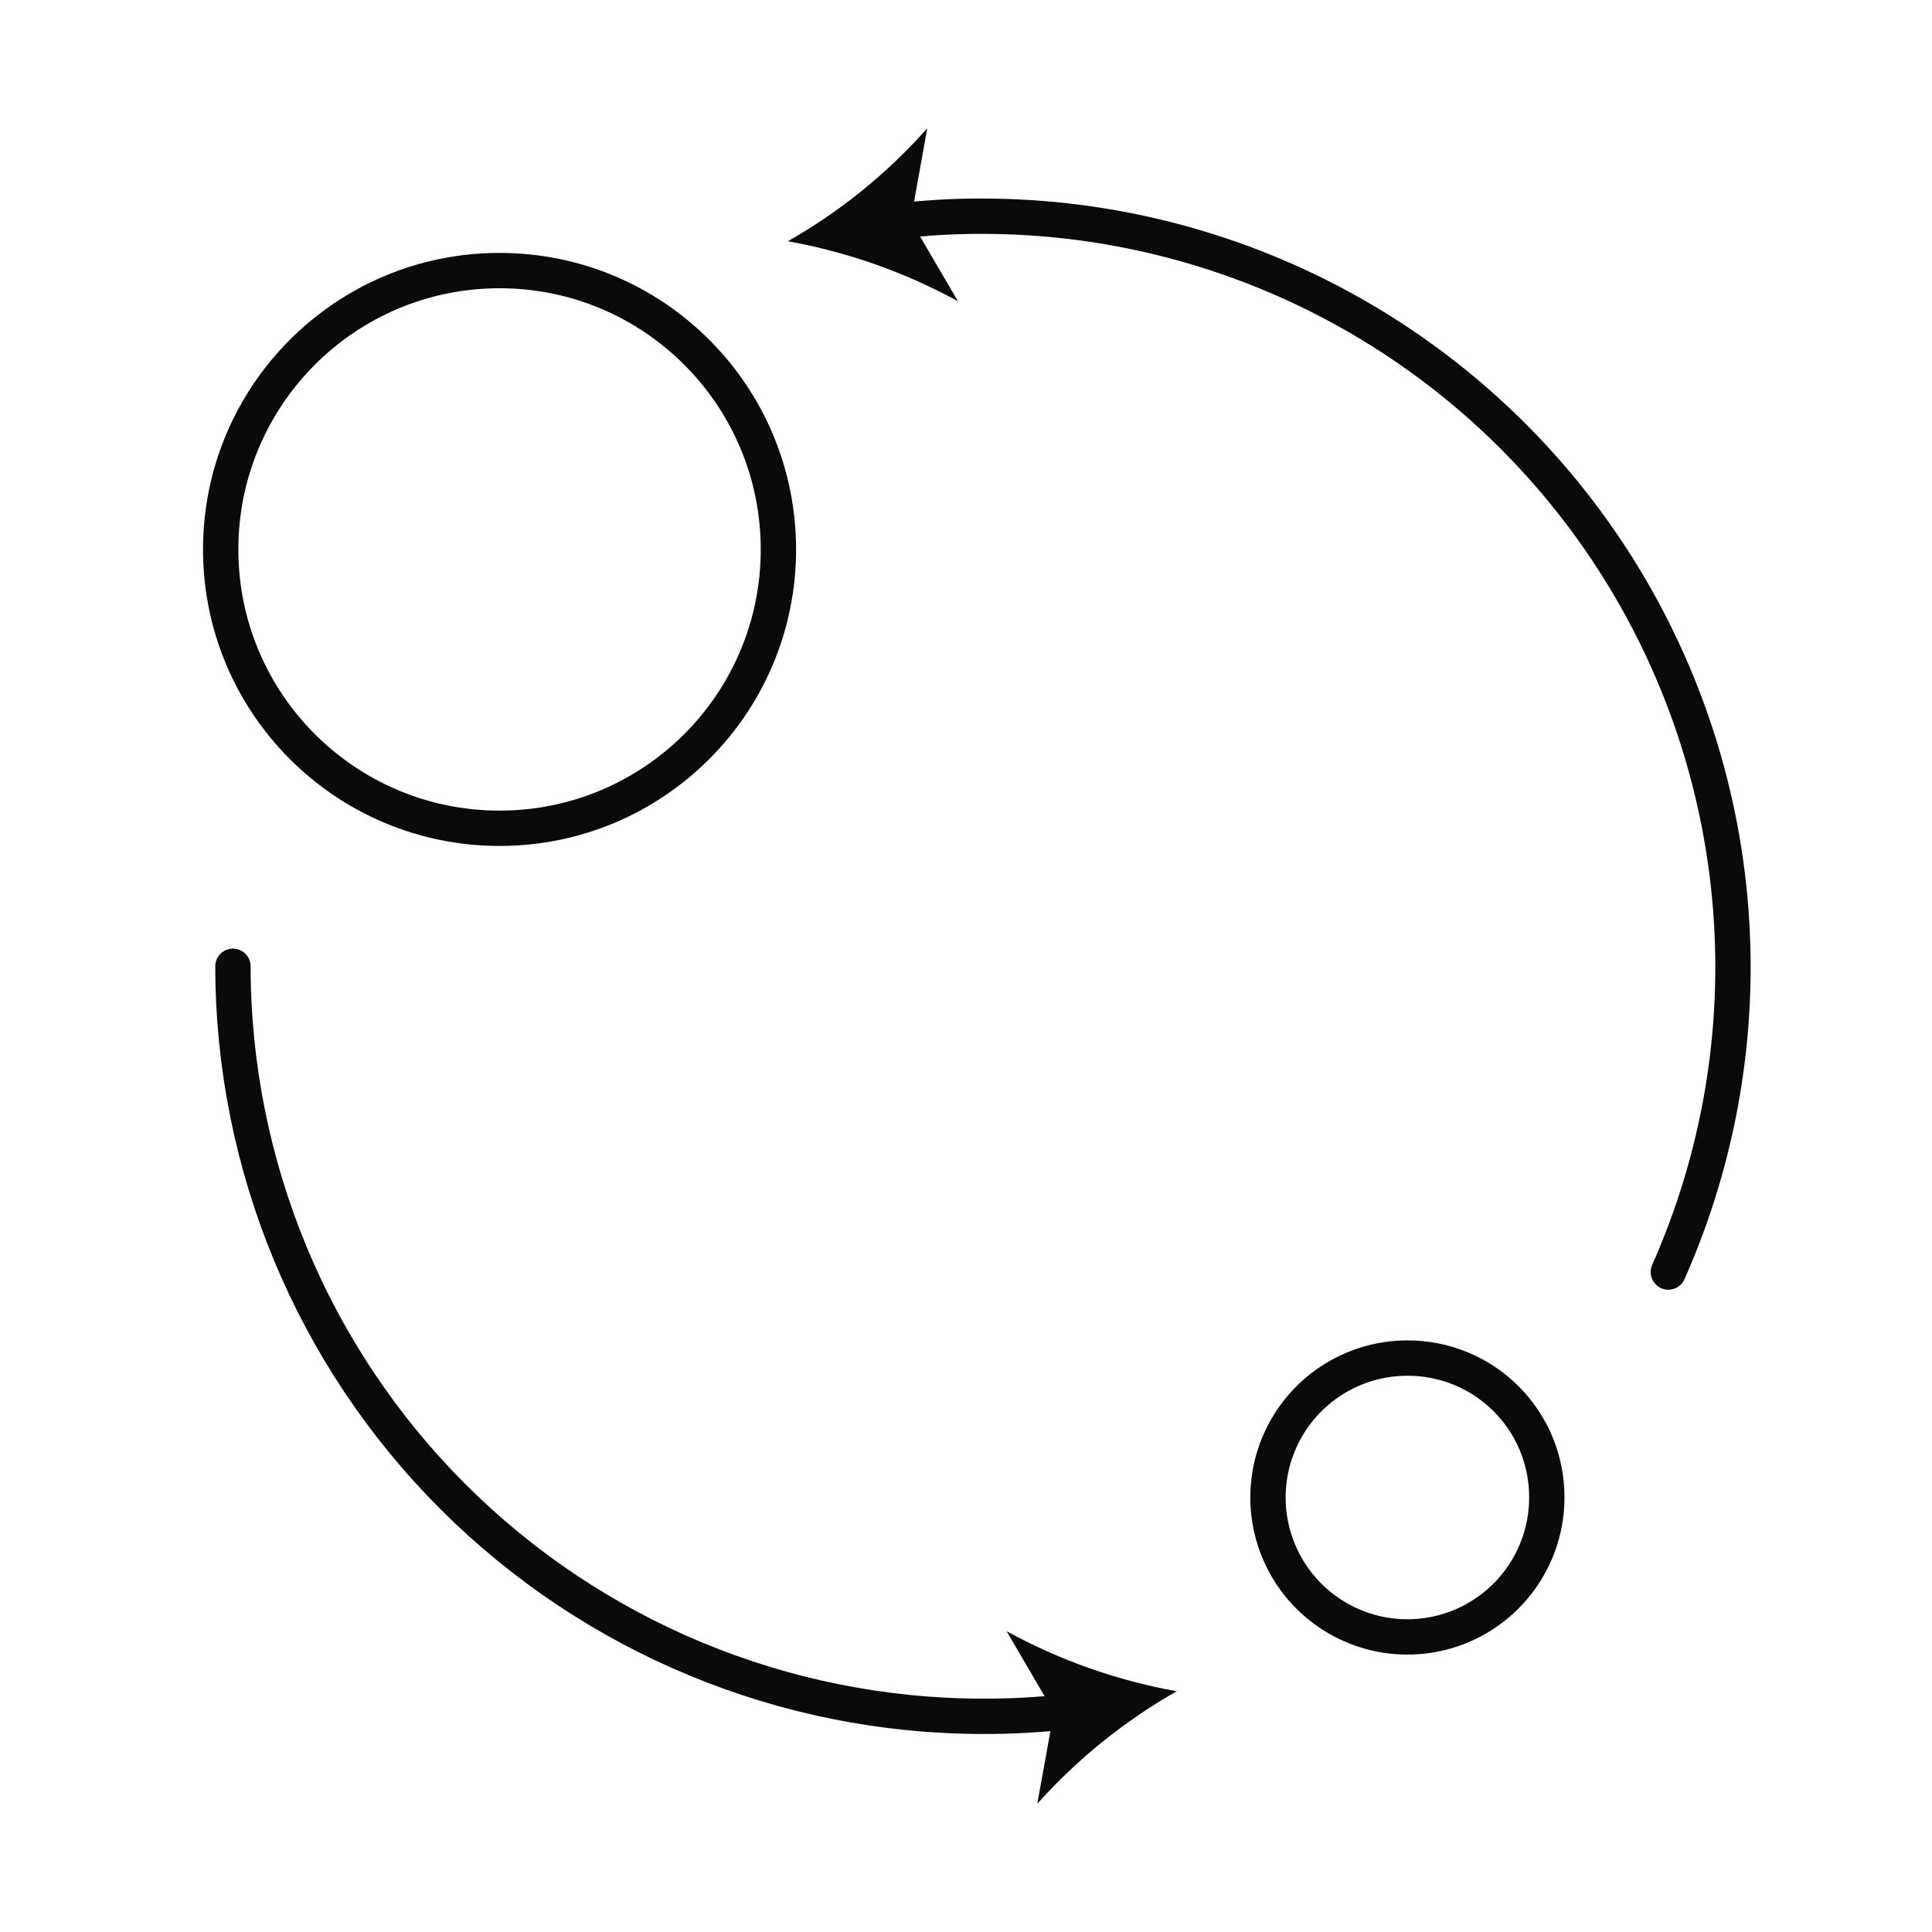 <svg width="82" height="82" viewBox="0 0 82 82" fill="none" xmlns="http://www.w3.org/2000/svg">
<g clip-path="url(#clip0_85_58507)">
<path d="M38.152 9.377C39.337 9.239 40.53 9.172 41.723 9.176C47.029 9.183 52.25 10.515 56.911 13.051C61.572 15.587 65.526 19.246 68.415 23.697C71.304 28.148 73.036 33.249 73.454 38.539C73.872 43.829 72.963 49.139 70.809 53.989" stroke="#0A0A0A" stroke-width="1.5" stroke-linecap="round" stroke-linejoin="round"/>
<path d="M33.438 10.239C35.966 10.693 38.405 11.553 40.659 12.787L38.653 9.357L39.355 5.445C37.659 7.358 35.66 8.977 33.438 10.239Z" fill="#0A0A0A"/>
<path d="M45.312 72.646C44.12 72.783 42.921 72.85 41.721 72.846C33.28 72.841 25.186 69.485 19.217 63.516C13.248 57.547 9.892 49.453 9.887 41.012" stroke="#0A0A0A" stroke-width="1.5" stroke-linecap="round" stroke-linejoin="round"/>
<path d="M49.944 71.782C47.415 71.328 44.976 70.468 42.723 69.234L44.729 72.665L44.026 76.556C45.728 74.656 47.727 73.043 49.944 71.782Z" fill="#0A0A0A"/>
<path d="M21.202 35.155C27.739 35.155 33.038 29.856 33.038 23.32C33.038 16.783 27.739 11.484 21.202 11.484C14.666 11.484 9.367 16.783 9.367 23.32C9.367 29.856 14.666 35.155 21.202 35.155Z" stroke="#0A0A0A" stroke-width="1.5" stroke-linecap="round" stroke-linejoin="round"/>
<path d="M65.651 63.538C65.656 64.709 65.312 65.856 64.664 66.831C64.016 67.807 63.093 68.569 62.012 69.02C60.931 69.471 59.741 69.591 58.592 69.365C57.443 69.138 56.386 68.576 55.557 67.75C54.727 66.923 54.162 65.868 53.932 64.72C53.702 63.572 53.818 62.381 54.265 61.298C54.712 60.216 55.471 59.291 56.444 58.639C57.418 57.988 58.563 57.641 59.734 57.641C60.51 57.638 61.279 57.789 61.997 58.084C62.715 58.379 63.367 58.813 63.917 59.361C64.467 59.909 64.903 60.56 65.201 61.277C65.498 61.993 65.651 62.762 65.651 63.538V63.538Z" stroke="#0A0A0A" stroke-width="1.5" stroke-linecap="round" stroke-linejoin="round"/>
</g>
<defs>
<clipPath id="clip0_85_58507">
<rect width="66.197" height="71.111" fill="white" transform="translate(8.363 5.445)"/>
</clipPath>
</defs>
</svg>
